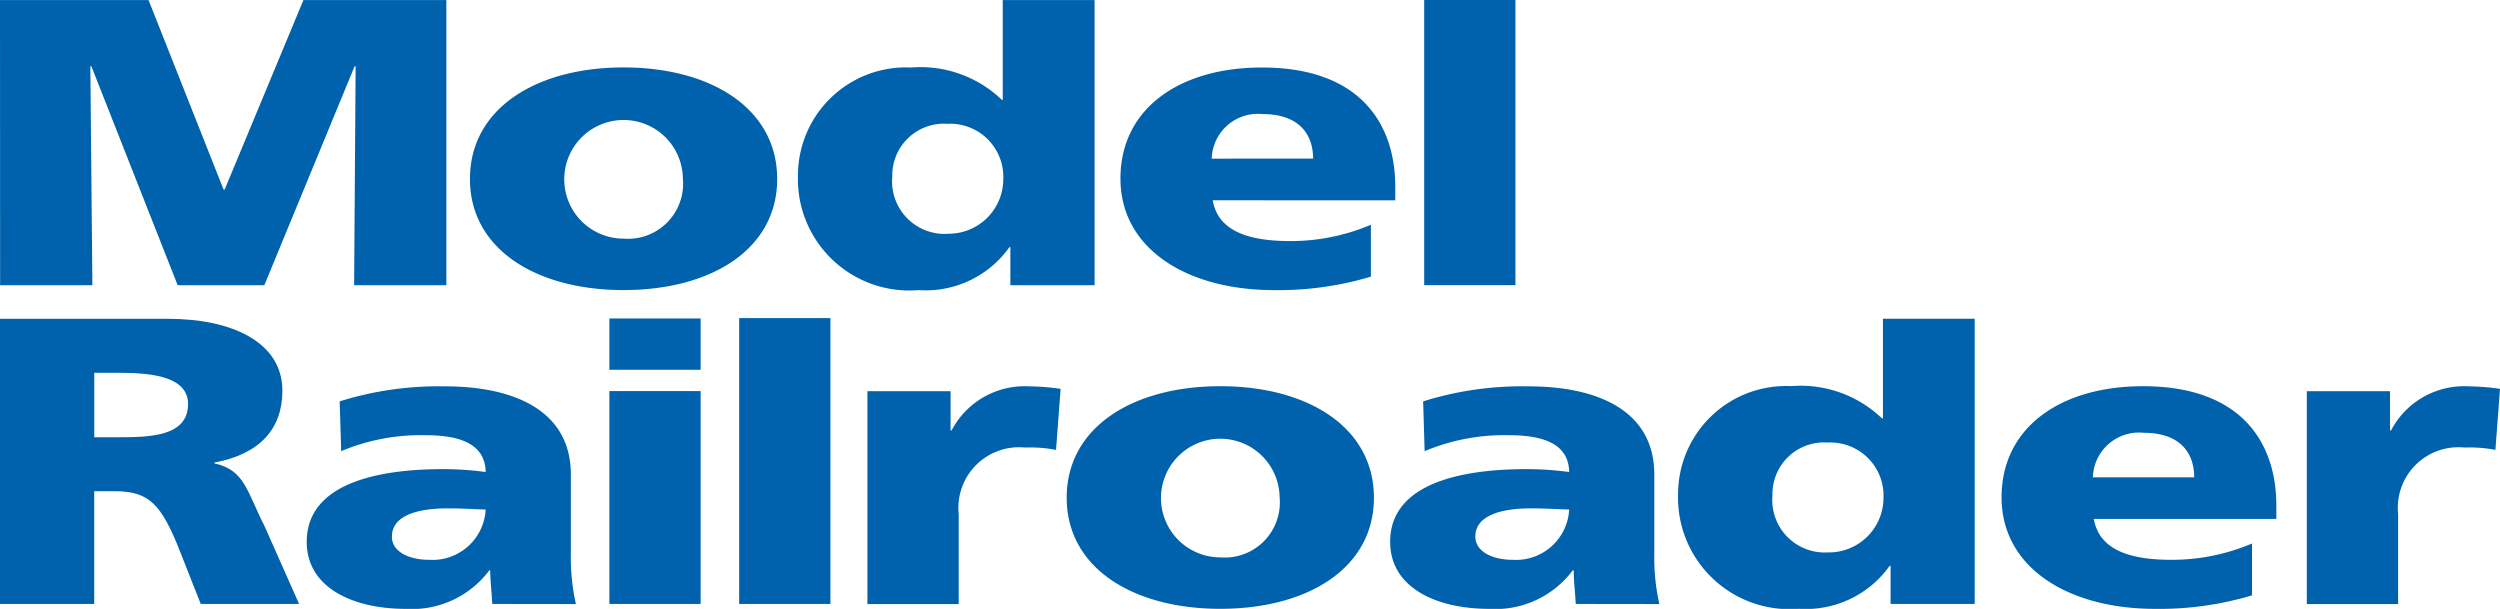 <svg xmlns="http://www.w3.org/2000/svg" width="66.629" height="16.227" viewBox="0 0 66.629 16.227"><defs><style>.a{fill:#0062ac;}</style></defs><g transform="translate(0 0)"><path class="a" d="M862.924,2013.472h3.959l2,5.052h.028l2.1-5.052h3.809v7.6h-2.458l.04-5.835h-.027l-2.406,5.835h-2.31l-2.3-5.835h-.027l.054,5.835h-2.459Z" transform="translate(-862.924 -2013.471)"/><path class="a" d="M904.157,2022.358c0-1.883,1.771-2.973,4.094-2.973s4.094,1.09,4.094,2.973-1.77,2.961-4.094,2.961S904.157,2024.231,904.157,2022.358Zm5.675,0a1.581,1.581,0,1,0-1.581,1.59A1.469,1.469,0,0,0,909.833,2022.358Z" transform="translate(-891.632 -2017.588)"/><path class="a" d="M940.845,2021.069H938.6v-1.012h-.027a2.734,2.734,0,0,1-2.419,1.143,2.97,2.97,0,0,1-3.215-3.069,2.88,2.88,0,0,1,3.013-2.864,3.133,3.133,0,0,1,2.419.86h.026v-2.658h2.447Zm-3.919-1.372a1.456,1.456,0,0,0,1.485-1.448,1.416,1.416,0,0,0-1.485-1.481,1.376,1.376,0,0,0-1.473,1.406A1.4,1.4,0,0,0,936.926,2019.7Z" transform="translate(-911.672 -2013.468)"/><path class="a" d="M963.689,2022.926c.135.782.879,1.087,2.067,1.087a5.444,5.444,0,0,0,2.148-.435v1.383a8.584,8.584,0,0,1-2.58.359c-2.324,0-4.094-1.1-4.094-2.973s1.582-2.96,3.77-2.96c2.608,0,3.554,1.491,3.554,3.179v.361Zm2.675-1.111c0-.653-.378-1.187-1.351-1.187a1.231,1.231,0,0,0-1.351,1.188Z" transform="translate(-931.368 -2017.588)"/><path class="a" d="M987.88,2013.468h2.432v7.6H987.88Z" transform="translate(-949.923 -2013.468)"/><path class="a" d="M862.924,2041.44h4.485c1.676,0,3.041.609,3.041,1.916,0,1.012-.594,1.687-1.812,1.915v.022c.812.175.866.751,1.338,1.676l.919,2.07h-2.621l-.541-1.372c-.513-1.307-.838-1.633-1.771-1.633h-.527v3.005h-2.512Zm2.512,3.156h.663c.81,0,1.837-.021,1.837-.881,0-.707-.878-.837-1.837-.837h-.663Z" transform="translate(-862.924 -2032.943)"/><path class="a" d="M894.779,2053.156c-.013-.306-.053-.6-.053-.894H894.7a2.574,2.574,0,0,1-2.23,1.025c-1.391,0-2.635-.556-2.635-1.786,0-1.731,2.337-1.938,3.635-1.938a8.47,8.47,0,0,1,1.134.077c-.014-.774-.73-.981-1.608-.981a5.481,5.481,0,0,0-2.243.425l-.04-1.327a8.834,8.834,0,0,1,2.81-.4c1.8,0,3.351.621,3.351,2.35v2.112a5.634,5.634,0,0,0,.135,1.34Zm-1.675-1.176a1.418,1.418,0,0,0,1.5-1.339c-.311-.011-.661-.032-1.026-.032-.825,0-1.473.207-1.473.751C892.1,2051.751,892.537,2051.98,893.1,2051.98Z" transform="translate(-881.66 -2037.06)"/><path class="a" d="M918.823,2042.779h-2.432v-1.367h2.432Zm-2.432.568h2.432v5.673h-2.432Z" transform="translate(-900.15 -2032.924)"/><path class="a" d="M927.778,2041.377h2.432v7.618h-2.432Z" transform="translate(-908.078 -2032.899)"/><path class="a" d="M944.058,2049.051a3.55,3.55,0,0,0-.824-.063,1.615,1.615,0,0,0-1.77,1.772v2.4h-2.433v-5.673h2.216v1.045h.027a2.2,2.2,0,0,1,2.081-1.175,6.362,6.362,0,0,1,.825.066Z" transform="translate(-915.913 -2037.06)"/><path class="a" d="M956.515,2050.325c0-1.884,1.77-2.972,4.094-2.972s4.094,1.089,4.094,2.972-1.769,2.961-4.094,2.961S956.515,2052.2,956.515,2050.325Zm5.675,0a1.581,1.581,0,1,0-1.582,1.59A1.469,1.469,0,0,0,962.191,2050.325Z" transform="translate(-928.086 -2037.06)"/><path class="a" d="M989.84,2053.156c-.014-.306-.054-.6-.054-.894h-.027a2.573,2.573,0,0,1-2.23,1.025c-1.391,0-2.635-.556-2.635-1.786,0-1.731,2.338-1.938,3.635-1.938a8.493,8.493,0,0,1,1.136.077c-.014-.774-.73-.981-1.608-.981a5.479,5.479,0,0,0-2.244.425l-.04-1.327a8.834,8.834,0,0,1,2.81-.4c1.8,0,3.351.621,3.351,2.35v2.112a5.676,5.676,0,0,0,.134,1.34Zm-1.675-1.176a1.418,1.418,0,0,0,1.5-1.339c-.311-.011-.662-.032-1.028-.032-.824,0-1.473.207-1.473.751C987.164,2051.751,987.6,2051.98,988.165,2051.98Z" transform="translate(-947.844 -2037.06)"/><path class="a" d="M1018.063,2049.036h-2.242v-1.013h-.026a2.741,2.741,0,0,1-2.42,1.143,2.972,2.972,0,0,1-3.217-3.071,2.88,2.88,0,0,1,3.015-2.863,3.13,3.13,0,0,1,2.418.859h.027v-2.656h2.445Zm-3.917-1.372a1.457,1.457,0,0,0,1.486-1.448,1.416,1.416,0,0,0-1.486-1.48,1.374,1.374,0,0,0-1.473,1.4A1.4,1.4,0,0,0,1014.146,2047.664Z" transform="translate(-965.434 -2032.941)"/><path class="a" d="M1041,2050.891c.136.783.878,1.089,2.068,1.089a5.46,5.46,0,0,0,2.148-.435v1.382a8.548,8.548,0,0,1-2.582.36c-2.323,0-4.093-1.1-4.093-2.972s1.581-2.962,3.77-2.962c2.607,0,3.553,1.49,3.553,3.179v.359Zm2.675-1.11c0-.653-.378-1.187-1.35-1.187a1.231,1.231,0,0,0-1.351,1.187Z" transform="translate(-985.196 -2037.06)"/><path class="a" d="M1070.344,2049.051a3.541,3.541,0,0,0-.824-.063,1.614,1.614,0,0,0-1.769,1.772v2.4h-2.434v-5.673h2.218v1.045h.027a2.2,2.2,0,0,1,2.081-1.175,6.326,6.326,0,0,1,.823.066Z" transform="translate(-1003.837 -2037.06)"/></g></svg>